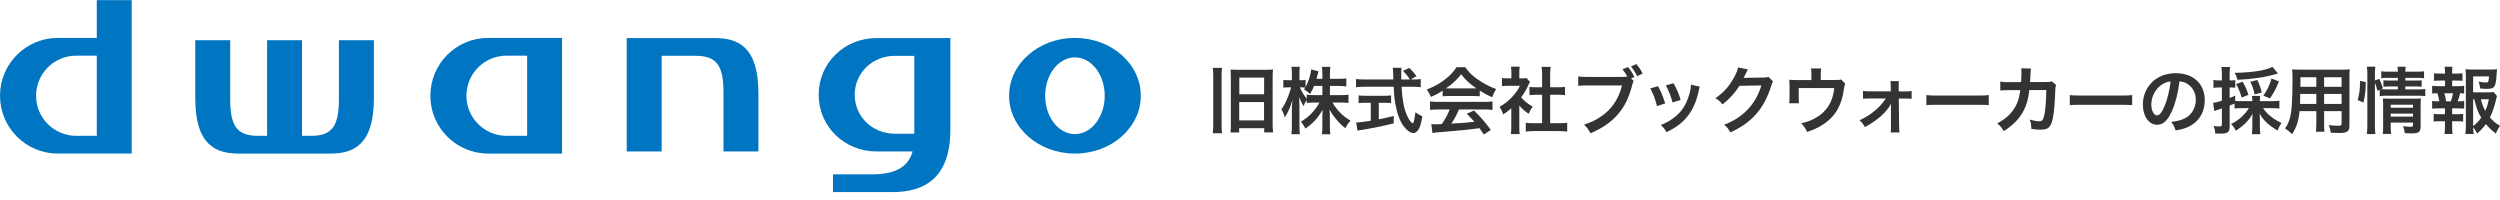 <svg fill="none" height="50" viewBox="0 0 625 50" width="625" xmlns="http://www.w3.org/2000/svg" xmlns:xlink="http://www.w3.org/1999/xlink"><clipPath id="a"><path d="m0 .028h285.198v48h-285.198z"/></clipPath><g clip-path="url(#a)" fill="#0075c2"><path d="m122.05 9.477c-7.985 0-14.46 6.472-14.46 14.46s6.472 14.457 14.46 14.457h18.467v-28.917zm4.58 24.479c-5.532 0-10.022-4.487-10.022-10.019s4.486-10.022 10.022-10.022h5.154v20.042z"/><path d="m24.194.028v9.449h-9.734c-7.988 0-14.46 6.472-14.46 14.457s6.472 14.457 14.46 14.457h18.467v-38.363zm-5.154 33.928c-5.533 0-10.022-4.486-10.022-10.019 0-5.533 4.486-10.022 10.022-10.022h5.154v20.042z"/><path d="m189.603 23.26c0-11.571-5.098-13.741-10.881-13.741h-22.046v28.344h8.733v-23.906h8.591c5.536 0 6.87 2.935 6.87 9.306v14.603h8.733v-14.603z"/><path d="m219.125 9.519c-7.985 0-14.457 6.187-14.457 14.172s6.472 14.172 14.457 14.172h9.025c-1.163 4.133-4.688 5.724-10.172 5.724h-9.734v4.438h14.888c8.341 0 14.46-3.864 14.46-15.604v-22.902zm-5.442 14.175c0-5.536 4.486-9.734 10.022-9.734h4.866v19.468h-4.866c-5.536 0-10.022-4.201-10.022-9.734z"/><path d="m268.736 9.477c-9.093 0-16.463 6.472-16.463 14.46s7.37 14.457 16.463 14.457c9.092 0 16.462-6.475 16.462-14.457s-7.37-14.46-16.462-14.46zm0 24.049c-4.111 0-7.444-4.295-7.444-9.591 0-5.296 3.333-9.592 7.444-9.592 4.11 0 7.444 4.295 7.444 9.592 0 5.296-3.334 9.591-7.444 9.591z"/><path d="m84.727 10.05v14.603c0 6.368-1.338 9.306-6.87 9.306h-2.352v-23.909h-8.733v23.906h-2.352c-5.533 0-6.87-2.935-6.87-9.307v-14.6h-8.733v14.603c0 11.571 5.099 13.744 10.881 13.744h22.886c5.779 0 10.881-2.17 10.881-13.741v-14.606h-8.733z"/></g><g fill="#333"><path d="m623.434 23.017.819 1.019c-.091.237-.128.346-.219.801-.382 1.675-.928 3.295-1.547 4.514.71.874 1.311 1.365 2.512 2.111-.564.874-.746 1.22-1.056 1.929-1.055-.837-1.674-1.42-2.475-2.366-.637.892-1.238 1.547-2.166 2.348-.346-.637-.601-1.019-1.019-1.584.018.728.054 1.092.127 1.711h-2.075c.109-.764.127-1.22.127-2.166v-12.177c0-.655-.036-1.365-.091-1.857.528.073 1.038.091 1.711.091h4.478c.819 0 1.383-.036 1.693-.091-.055.528-.073.746-.091 1.183-.219 3.349-.473 3.731-2.476 3.731-.491 0-.819-.018-1.638-.091-.109-.801-.182-1.129-.4-1.711.728.127 1.474.218 1.875.218.564 0 .655-.182.728-1.529h-3.968v3.986h3.422c.873 0 1.346-.018 1.729-.073zm-5.151 1.802v6.716c.837-.655 1.438-1.274 2.02-2.111-.783-1.292-1.147-2.257-1.729-4.605zm3.931 0h-1.984c.31 1.256.583 1.984 1.092 2.894.383-.856.619-1.583.892-2.894zm-9.173-3.276h1.419c.765 0 1.092-.018 1.584-.091v1.929c-.346-.055-.583-.055-1.019-.073-.201.874-.292 1.22-.601 2.02h.218c.656 0 1.001-.018 1.402-.091v1.929c-.492-.055-.874-.073-1.584-.073h-1.419v1.456h1.237c.692 0 1.056-.018 1.511-.073v1.911c-.473-.055-.837-.073-1.511-.073h-1.237v1.329c0 .601.036 1.274.091 1.857h-2.003c.073-.601.11-1.147.11-1.857v-1.329h-1.311c-.692 0-1.001.018-1.511.073v-1.911c.455.055.819.073 1.511.073h1.311v-1.456h-1.62c-.692 0-1.074.018-1.584.073v-1.929c.455.073.746.091 1.584.091h.2c-.109-.728-.218-1.22-.473-2.02-.601 0-.892.018-1.311.073v-1.929c.473.073.856.091 1.584.091h1.638v-1.401h-1.238c-.655 0-1.019.018-1.511.073v-1.893c.437.055.783.073 1.511.073h1.238v-.328c0-.51-.037-1.129-.109-1.383h1.965c-.054.419-.072.801-.072 1.383v.328h1.073c.729 0 1.074-.018 1.511-.073v1.893c-.473-.055-.873-.073-1.511-.073h-1.073zm-1.511 3.786h1.183c.237-.619.4-1.256.546-2.02h-2.184c.255.874.327 1.22.455 2.02z"/><path d="m593.728 20.669v10.594c0 .947.036 1.584.109 2.257h-2.13c.091-.619.128-1.438.128-2.312v-12.596c0-.801-.037-1.31-.128-1.948h2.13c-.091.637-.109 1.092-.109 1.948v1.511l1.074-.419c.455.91.491 1.019.928 2.366l-.491.218c.455.036.819.055 1.529.055h2.693v-.728h-2.075c-.71 0-1.019.018-1.529.073v-1.62c.474.055.801.073 1.548.073h2.056v-.673h-2.348c-.964 0-1.31.018-1.802.091v-1.747c.528.091.91.109 1.893.109h2.257c0-.546-.018-.819-.109-1.238h2.093c-.091.437-.109.673-.109 1.238h2.785c1.001 0 1.365-.018 1.893-.109v1.747c-.528-.073-.983-.091-1.857-.091h-2.821v.673h2.567c.782 0 1.073-.018 1.51-.073v1.62c-.437-.055-.801-.073-1.547-.073h-2.53v.728h3.185c.874 0 1.311-.018 1.802-.091v1.784c-.546-.073-1.055-.109-1.802-.109h-7.753c-.892 0-1.329.018-1.839.109v-1.602l-.564.255c-.182-.764-.364-1.329-.637-2.02zm3.95 9.975v.764c0 .892.036 1.529.109 2.075h-2.093c.072-.601.091-1.019.091-2.075v-5.242c0-.692-.019-1.038-.055-1.547.437.036.819.055 1.456.055h6.407c.801 0 1.256-.018 1.638-.073-.054.437-.073.983-.073 1.875v5.133c0 1.383-.491 1.747-2.329 1.747-.401 0-.747-.018-1.638-.073-.11-.783-.183-1.092-.419-1.747.746.109 1.329.164 1.784.164.582 0 .691-.073.691-.437v-.619zm0-1.492h5.569v-.746h-5.569zm0-2.221h5.569v-.746h-5.569zm-6.808-1.311-1.456-.601c.455-1.602.583-2.73.601-4.805l1.438.328c-.037 1.984-.201 3.495-.583 5.078z"/><path d="m579.078 27.786h-4.186c-.255 2.421-.801 4.132-1.857 5.752-.764-.728-1.019-.928-1.765-1.438.655-.947 1.073-1.911 1.328-3.076.182-.856.31-1.802.364-2.785.091-1.529.164-4.114.164-6.261 0-1.31-.018-1.893-.091-2.639.637.055 1.11.073 2.093.073h10.211c1.02 0 1.529-.018 2.094-.073-.055.619-.073 1.074-.073 2.057v11.959c0 1.511-.546 1.893-2.621 1.893-.565 0-1.493-.036-2.039-.073-.091-.692-.218-1.129-.509-1.893.91.091 1.71.146 2.293.146.746 0 .91-.073.91-.455v-3.185h-4.368v2.985c0 1.056.018 1.638.091 2.166h-2.148c.073-.546.109-1.074.109-2.148zm0-1.802v-2.494h-4.023c0 .528-.018.892-.018 1.147-.018.856-.018.983-.018 1.347zm1.948 0h4.368v-2.494h-4.368zm-1.948-4.277v-2.384h-3.968v1.875l-.018.51zm1.948 0h4.368v-2.384h-4.368z"/><path d="m562.222 27.04h-1.765c-.783 0-1.275.018-1.821.073v-1.238c-.8.346-.8.346-1.219.51v5.242c0 .746-.146 1.165-.473 1.42-.328.273-.874.364-2.021.364-.309 0-.564-.018-1.092-.036-.073-.801-.164-1.165-.418-1.875.637.091.982.109 1.438.109.509 0 .618-.109.618-.546v-3.95c-.582.2-.619.218-1.165.382-.291.109-.491.182-.728.273l-.291-2.057c.583-.073 1.22-.237 2.184-.528v-3.313h-.782c-.419 0-.838.036-1.329.091v-1.966c.437.073.837.109 1.365.109h.746v-1.493c0-.874-.018-1.274-.109-1.857h2.166c-.091.564-.109.983-.109 1.838v1.511h.4c.455 0 .71-.018 1.001-.073v1.893c-.309-.036-.546-.055-1.001-.055h-.4v2.621c.564-.218.764-.291 1.383-.582v1.329c.437.036.874.055 1.657.055h2.621v-.2c0-.51-.019-.801-.091-1.11h2.075c-.073.309-.091.564-.091 1.11v.2h3.076c.655 0 1.274-.036 1.802-.109v1.948c-.528-.055-1.183-.091-1.802-.091h-2.257c.582.874 1.037 1.383 1.82 2.002.837.692 1.711 1.22 2.766 1.693-.491.764-.709 1.165-.982 1.911-.856-.491-1.784-1.147-2.53-1.802-.838-.746-1.384-1.438-1.948-2.439.036.546.055.947.055 1.365v1.893c0 .746.036 1.311.109 1.893h-2.112c.073-.601.11-1.22.11-1.911v-1.838c0-.437.018-.728.054-1.383-.91 1.693-2.075 2.876-4.168 4.259-.382-.728-.728-1.201-1.201-1.675 1.947-.965 3.349-2.221 4.459-3.968zm5.879-10.32 1.402 1.638c-.164.036-.2.055-.419.127-2.766.819-5.752 1.274-9.72 1.474-.236-.874-.345-1.147-.691-1.747 2.093-.018 4.714-.237 6.389-.546 1.237-.237 2.366-.582 3.039-.947zm-5.988 6.989-1.693.673c-.437-1.438-.746-2.202-1.401-3.367l1.62-.583c.673 1.11.946 1.747 1.474 3.276zm3.331-.564-1.802.455c-.255-1.274-.455-1.893-1.056-3.149l1.729-.455c.492.947.801 1.802 1.129 3.149zm2.057 1.456-1.657-.673c1.056-1.565 1.511-2.53 2.039-4.314l1.856.746c-.782 1.911-1.31 2.894-2.238 4.241z"/><path d="m544.874 20.342c-.346 2.858-.983 5.37-1.893 7.426-1.037 2.348-2.202 3.422-3.695 3.422-2.075 0-3.567-2.111-3.567-5.042 0-2.002.71-3.877 2.002-5.297 1.529-1.675 3.677-2.548 6.261-2.548 4.369 0 7.208 2.658 7.208 6.753 0 3.149-1.638 5.661-4.423 6.789-.874.364-1.583.546-2.858.764-.309-.965-.527-1.365-1.11-2.13 1.675-.218 2.767-.51 3.622-1.001 1.584-.874 2.53-2.603 2.53-4.55 0-1.747-.782-3.167-2.238-4.041-.565-.328-1.038-.473-1.839-.546zm-2.22.018c-.947.109-1.602.364-2.348.892-1.529 1.092-2.476 2.967-2.476 4.915 0 1.493.637 2.676 1.438 2.676.601 0 1.22-.764 1.875-2.33.691-1.638 1.292-4.095 1.511-6.152z"/><path d="m517.445 26.293v-2.53c.801.109 1.147.127 2.949.127h9.701c1.802 0 2.148-.018 2.949-.127v2.53c-.728-.091-.928-.091-2.967-.091h-9.665c-2.038 0-2.239 0-2.967.091z"/><path d="m512.986 20.341 1.037.91c-.145.328-.182.583-.2 1.22-.055 2.057-.255 4.86-.437 6.061-.473 3.149-1.11 3.895-3.294 3.895-.692 0-1.311-.055-2.257-.2-.037-1.147-.091-1.492-.419-2.33 1.074.291 1.802.419 2.403.419.782 0 1.055-.4 1.347-1.984.218-1.256.4-3.731.4-5.824l-4.241.018c-.255 2.275-.637 3.64-1.456 5.206-1.001 1.929-2.621 3.586-4.914 5.042-.619-.965-.874-1.256-1.639-1.929 2.276-1.201 3.768-2.639 4.733-4.587.491-1.001.764-1.893.928-3.167.037-.255.073-.437.091-.564l-3.021.018c-1.111 0-1.365.018-1.966.091l-.018-2.239c.619.109 1.11.146 2.02.146l3.185-.018c.055-.692.091-1.747.091-2.275v-.455c0-.237 0-.382-.054-.71l2.439.055c-.037.237-.055.309-.073.564 0 .109-.018.218-.018.346-.037.382-.037.382-.073 1.329-.018.401-.018.564-.073 1.147l4.041-.018c.819 0 .983-.018 1.438-.164z"/><path d="m481.59 26.293v-2.53c.801.109 1.147.127 2.948.127h9.702c1.802 0 2.148-.018 2.949-.127v2.53c-.728-.091-.929-.091-2.967-.091h-9.665c-2.039 0-2.239 0-2.967.091z"/><path d="m471.45 24.619h-4.059c-.747 0-1.129.018-1.638.073v-1.966c.491.091.819.109 1.638.109h5.296v-1.11c0-.655-.036-1.056-.091-1.438h2.13c-.055.419-.055.546-.055 1.365l.019 1.201h1.583c.801 0 1.165-.018 1.638-.109v1.966c-.491-.055-.855-.073-1.656-.073h-1.565l.091 6.935c0 .746.036 1.11.109 1.547h-2.221c.055-.437.073-.837.073-1.493l-.018-4.55c0-.2.018-.91.018-1.129-.255.491-.364.655-.619 1.019-1.238 1.729-3.294 3.404-5.897 4.805-.437-.783-.655-1.056-1.347-1.711 1.456-.655 2.748-1.456 3.913-2.457 1.111-.946 2.093-2.057 2.658-2.985z"/><path d="m460.256 19.85 1.056 1.074c-.164.346-.182.455-.273 1.001-.309 2.093-.582 3.112-1.147 4.405-.891 2.093-2.348 3.713-4.495 5.024-1.092.673-2.039 1.092-3.623 1.638-.418-.928-.637-1.256-1.456-2.166 1.73-.419 2.731-.801 3.877-1.511 2.64-1.638 4.023-3.95 4.369-7.299h-8.883v2.348c0 .564.018 1.056.055 1.456h-2.439c.054-.455.091-1.019.091-1.529v-2.639c0-.764-.018-1.238-.073-1.729.637.073.965.091 1.966.091h3.567v-1.565c0-.582-.018-.91-.091-1.329h2.53c-.054.309-.091.801-.091 1.31v1.565h3.277c1.347 0 1.347 0 1.783-.146z"/><path d="m442.095 19.213 1.164 1.147c-.182.273-.254.437-.455 1.092-.837 2.767-2.129 5.224-3.731 7.026-1.674 1.911-3.677 3.331-6.48 4.623-.509-.91-.746-1.22-1.547-1.911 1.82-.746 2.84-1.292 3.986-2.148 2.603-1.929 4.314-4.423 5.315-7.681l-5.479.091c-1.11 1.766-2.53 3.331-4.259 4.66-.546-.746-.819-.983-1.765-1.565 2.075-1.42 3.385-2.876 4.714-5.279.564-1.038.855-1.747.928-2.403l2.494.491c-.109.164-.109.164-.31.564-.054.091-.054.091-.236.51-.055.109-.055.109-.237.473-.109.255-.109.255-.291.582.237-.018.528-.036.874-.036l3.986-.055c.71 0 .91-.036 1.329-.182z"/><path d="m412.586 22.107 1.929-.564c.765 1.401 1.129 2.275 1.784 4.314l-2.057.655c-.473-1.838-.837-2.803-1.656-4.405zm3.895-.764 1.911-.546c.965 1.802 1.311 2.603 1.766 4.186l-2.021.637c-.345-1.383-.891-2.785-1.656-4.277zm6.261-.182 2.221.51c-.109.273-.146.364-.255.928-.528 2.475-1.347 4.478-2.512 6.061-1.347 1.838-2.857 3.022-5.551 4.387-.473-.801-.692-1.074-1.456-1.802 1.274-.491 2.02-.892 3.094-1.675 2.13-1.547 3.349-3.404 4.132-6.316.236-.892.327-1.529.327-2.093z"/><path d="m407.769 19.595.655.637c-.164.309-.218.437-.309.819-.91 3.477-1.984 5.661-3.731 7.627-1.784 2.002-3.732 3.331-6.771 4.641-.51-.983-.747-1.329-1.602-2.166 1.602-.51 2.639-.983 3.986-1.857 2.839-1.838 4.623-4.405 5.515-7.936h-8.664c-1.219 0-1.638.018-2.293.109v-2.366c.71.109 1.092.128 2.329.128h8.355c.764 0 1.238-.036 1.602-.091-.437-.783-.728-1.22-1.22-1.802l1.384-.583c.746.91 1.073 1.42 1.583 2.475zm2.894-1.201-1.383.637c-.492-.983-.91-1.638-1.547-2.421l1.347-.583c.691.801 1.073 1.365 1.583 2.366z"/><path d="m379.826 26.385v5.279c0 .856.018 1.311.091 1.857h-2.203c.091-.546.11-1.038.11-1.893v-4.569c-.71.655-1.092.947-2.021 1.547-.218-.692-.546-1.347-.928-1.893 1.274-.728 2.148-1.42 3.131-2.457.855-.892 1.383-1.638 1.984-2.803h-2.967c-.655 0-1.038.018-1.529.073v-2.02c.455.055.837.073 1.438.073h.91v-1.529c0-.473-.037-.965-.109-1.383h2.202c-.073.419-.109.819-.109 1.42v1.492h.746c.564 0 .819-.018 1.056-.055l.873.947c-.163.273-.273.455-.4.764-.601 1.31-.946 1.911-1.82 3.112.855.965 1.693 1.62 2.894 2.312-.437.583-.71 1.092-1.001 1.784-.947-.619-1.565-1.147-2.348-2.057zm7.717-2.694v7.117h2.185c.91 0 1.51-.036 2.074-.109v2.203c-.637-.091-1.346-.127-2.074-.127h-6.225c-.729 0-1.42.036-2.057.127v-2.203c.582.073 1.219.109 2.093.109h1.984v-7.117h-1.365c-.619 0-1.201.036-1.784.091v-2.057c.528.073 1.001.091 1.784.091h1.365v-3.204c0-.746-.036-1.183-.127-1.893h2.275c-.109.728-.128 1.11-.128 1.893v3.204h1.93c.819 0 1.274-.018 1.783-.091v2.057c-.582-.055-1.146-.091-1.783-.091z"/><path d="m360.659 24.073v-1.401c-1.128.728-1.638 1.001-2.912 1.565-.309-.728-.601-1.238-1.056-1.857 1.966-.783 3.186-1.456 4.569-2.53 1.201-.928 2.13-1.893 2.876-3.058h2.166c.965 1.347 1.693 2.057 3.076 3.022 1.547 1.092 3.021 1.857 4.678 2.457-.51.783-.747 1.292-1.001 2.039-1.147-.491-1.839-.855-3.113-1.656v1.42c-.473-.055-.946-.073-1.638-.073h-6.079c-.528 0-1.074.018-1.566.073zm1.584-1.966h6.043c.291 0 .455 0 .801-.018-1.675-1.147-2.712-2.093-3.804-3.531-.965 1.292-2.094 2.348-3.786 3.531.309.018.418.018.746.018zm.182 5.26h-2.767c-.928 0-1.547.036-2.148.109v-2.111c.601.073 1.293.109 2.148.109h11.34c.892 0 1.529-.036 2.129-.109v2.111c-.6-.073-1.219-.109-2.129-.109h-6.261c-.565 1.329-1.129 2.403-1.893 3.531 3.221-.182 3.221-.182 5.769-.455-.582-.637-.891-.965-1.911-2.02l1.802-.801c1.948 1.966 2.73 2.876 4.205 4.86l-1.748 1.147c-.6-.892-.782-1.147-1.092-1.584-1.51.2-2.602.328-3.276.401-1.802.164-5.406.491-6.134.546-1.019.073-1.929.164-2.348.255l-.291-2.221c.491.036.801.055 1.056.055.127 0 .673-.018 1.601-.073.892-1.347 1.456-2.403 1.948-3.64z"/><path d="m352.655 19.868h.765c.855 0 1.31-.018 1.765-.109v2.039c-.51-.073-1.219-.109-2.129-.109h-2.658c.164 3.167.564 5.333 1.274 7.008.346.801.71 1.42 1.092 1.802.182.182.364.328.419.328.218 0 .437-.874.673-2.767.765.546 1.074.728 1.73 1.019-.273 1.747-.583 2.767-1.038 3.422-.346.491-.783.764-1.256.764-.691 0-1.62-.692-2.421-1.766-.928-1.292-1.62-3.131-2.02-5.479-.255-1.474-.291-1.802-.437-4.332h-7.281c-.8 0-1.456.036-2.129.109v-2.039c.564.073 1.238.109 2.129.109h7.208c-.054-.946-.054-.946-.054-1.492 0-.455-.055-1.092-.109-1.42h2.202c-.055.455-.073.946-.073 1.474 0 .309 0 .837.018 1.438h2.148c-.51-.819-.928-1.329-1.729-2.148l1.583-.746c.783.783 1.002 1.019 1.802 2.057zm-9.956 5.825h-1.201c-.692 0-1.329.036-1.839.091v-1.929c.455.055 1.074.091 1.875.091h4.405c.801 0 1.383-.036 1.838-.091v1.929c-.528-.055-1.128-.091-1.82-.091h-1.256v4.132c1.274-.255 1.984-.4 3.731-.837v1.857c-3.076.746-5.952 1.329-8.391 1.693-.163.036-.364.073-.673.127l-.328-2.057c.765 0 1.62-.109 3.659-.419z"/><path d="m332.484 21.488v2.293h2.694c.837 0 1.365-.036 1.948-.109v2.057c-.601-.055-1.183-.091-1.966-.091h-2.039c1.074 1.911 2.64 3.458 4.532 4.532-.637.619-.873.965-1.274 1.893-.764-.564-1.328-1.092-2.038-1.911-.947-1.092-1.329-1.638-1.948-2.785.055.619.073 1.274.073 1.802v2.293c0 .892.036 1.529.109 2.111h-2.093c.073-.601.109-1.274.109-2.111v-2.166c0-.51.018-1.165.073-1.875-1.183 2.075-2.457 3.477-4.314 4.714-.455-.856-.728-1.274-1.128-1.729 1.947-1.092 3.531-2.73 4.641-4.769h-1.201c-.801 0-1.383.036-1.984.109v-.746c-.328.455-.546.874-.783 1.529-.473-.746-.764-1.329-1.11-2.275.036.601.073 1.602.073 2.403v4.66c0 .965.036 1.656.109 2.239h-2.111c.072-.601.109-1.292.109-2.239v-3.913c0-.728.018-1.201.127-2.348-.528 1.802-1.074 3.058-1.911 4.296-.218-.855-.455-1.401-.837-2.02.91-1.147 1.856-3.313 2.439-5.497h-.728c-.546 0-.892.018-1.22.091v-1.966c.31.073.637.091 1.22.091h.91v-1.474c0-.947-.037-1.42-.109-1.875h2.093c-.055.473-.091 1.019-.091 1.875v1.474h.546c.455 0 .673-.018.983-.073v1.802c.728-1.292 1.328-3.222 1.383-4.423l1.857.473c-.073.2-.128.4-.273.983-.11.419-.146.546-.237.892h1.474v-1.256c0-.764-.036-1.256-.109-1.729h2.111c-.072.455-.109.965-.109 1.729v1.256h2.148c.892 0 1.42-.036 1.948-.109v2.002c-.528-.073-1.129-.109-1.948-.109zm-1.893 0h-2.075c-.346.837-.473 1.11-1.019 2.02-.437-.455-.437-.455-1.493-1.183.164-.218.219-.291.31-.437-.255-.036-.564-.055-.892-.055h-.455c.382.947.91 1.82 1.711 2.876v-1.038c.582.073 1.11.109 1.984.109h1.929z"/><path d="m303.199 16.974h2.312c-.091.619-.109 1.11-.109 1.966v12.159c0 1.001.018 1.529.109 2.221h-2.312c.073-.746.109-1.365.109-2.257v-12.104c0-.71-.036-1.256-.109-1.984zm4.514 13.943v-11.576c0-.801-.018-1.347-.054-1.966.564.055 1.074.073 1.947.073h6.68c.856 0 1.42-.018 1.966-.073-.073.564-.091 1.11-.091 1.838v11.758c0 .746.036 1.529.109 2.13h-2.22v-1.056h-6.262v1.074h-2.166c.073-.546.091-1.056.091-2.202zm2.112-11.522v4.168h6.206v-4.168zm-.019 6.116v4.587h6.207v-4.587z"/></g></svg>